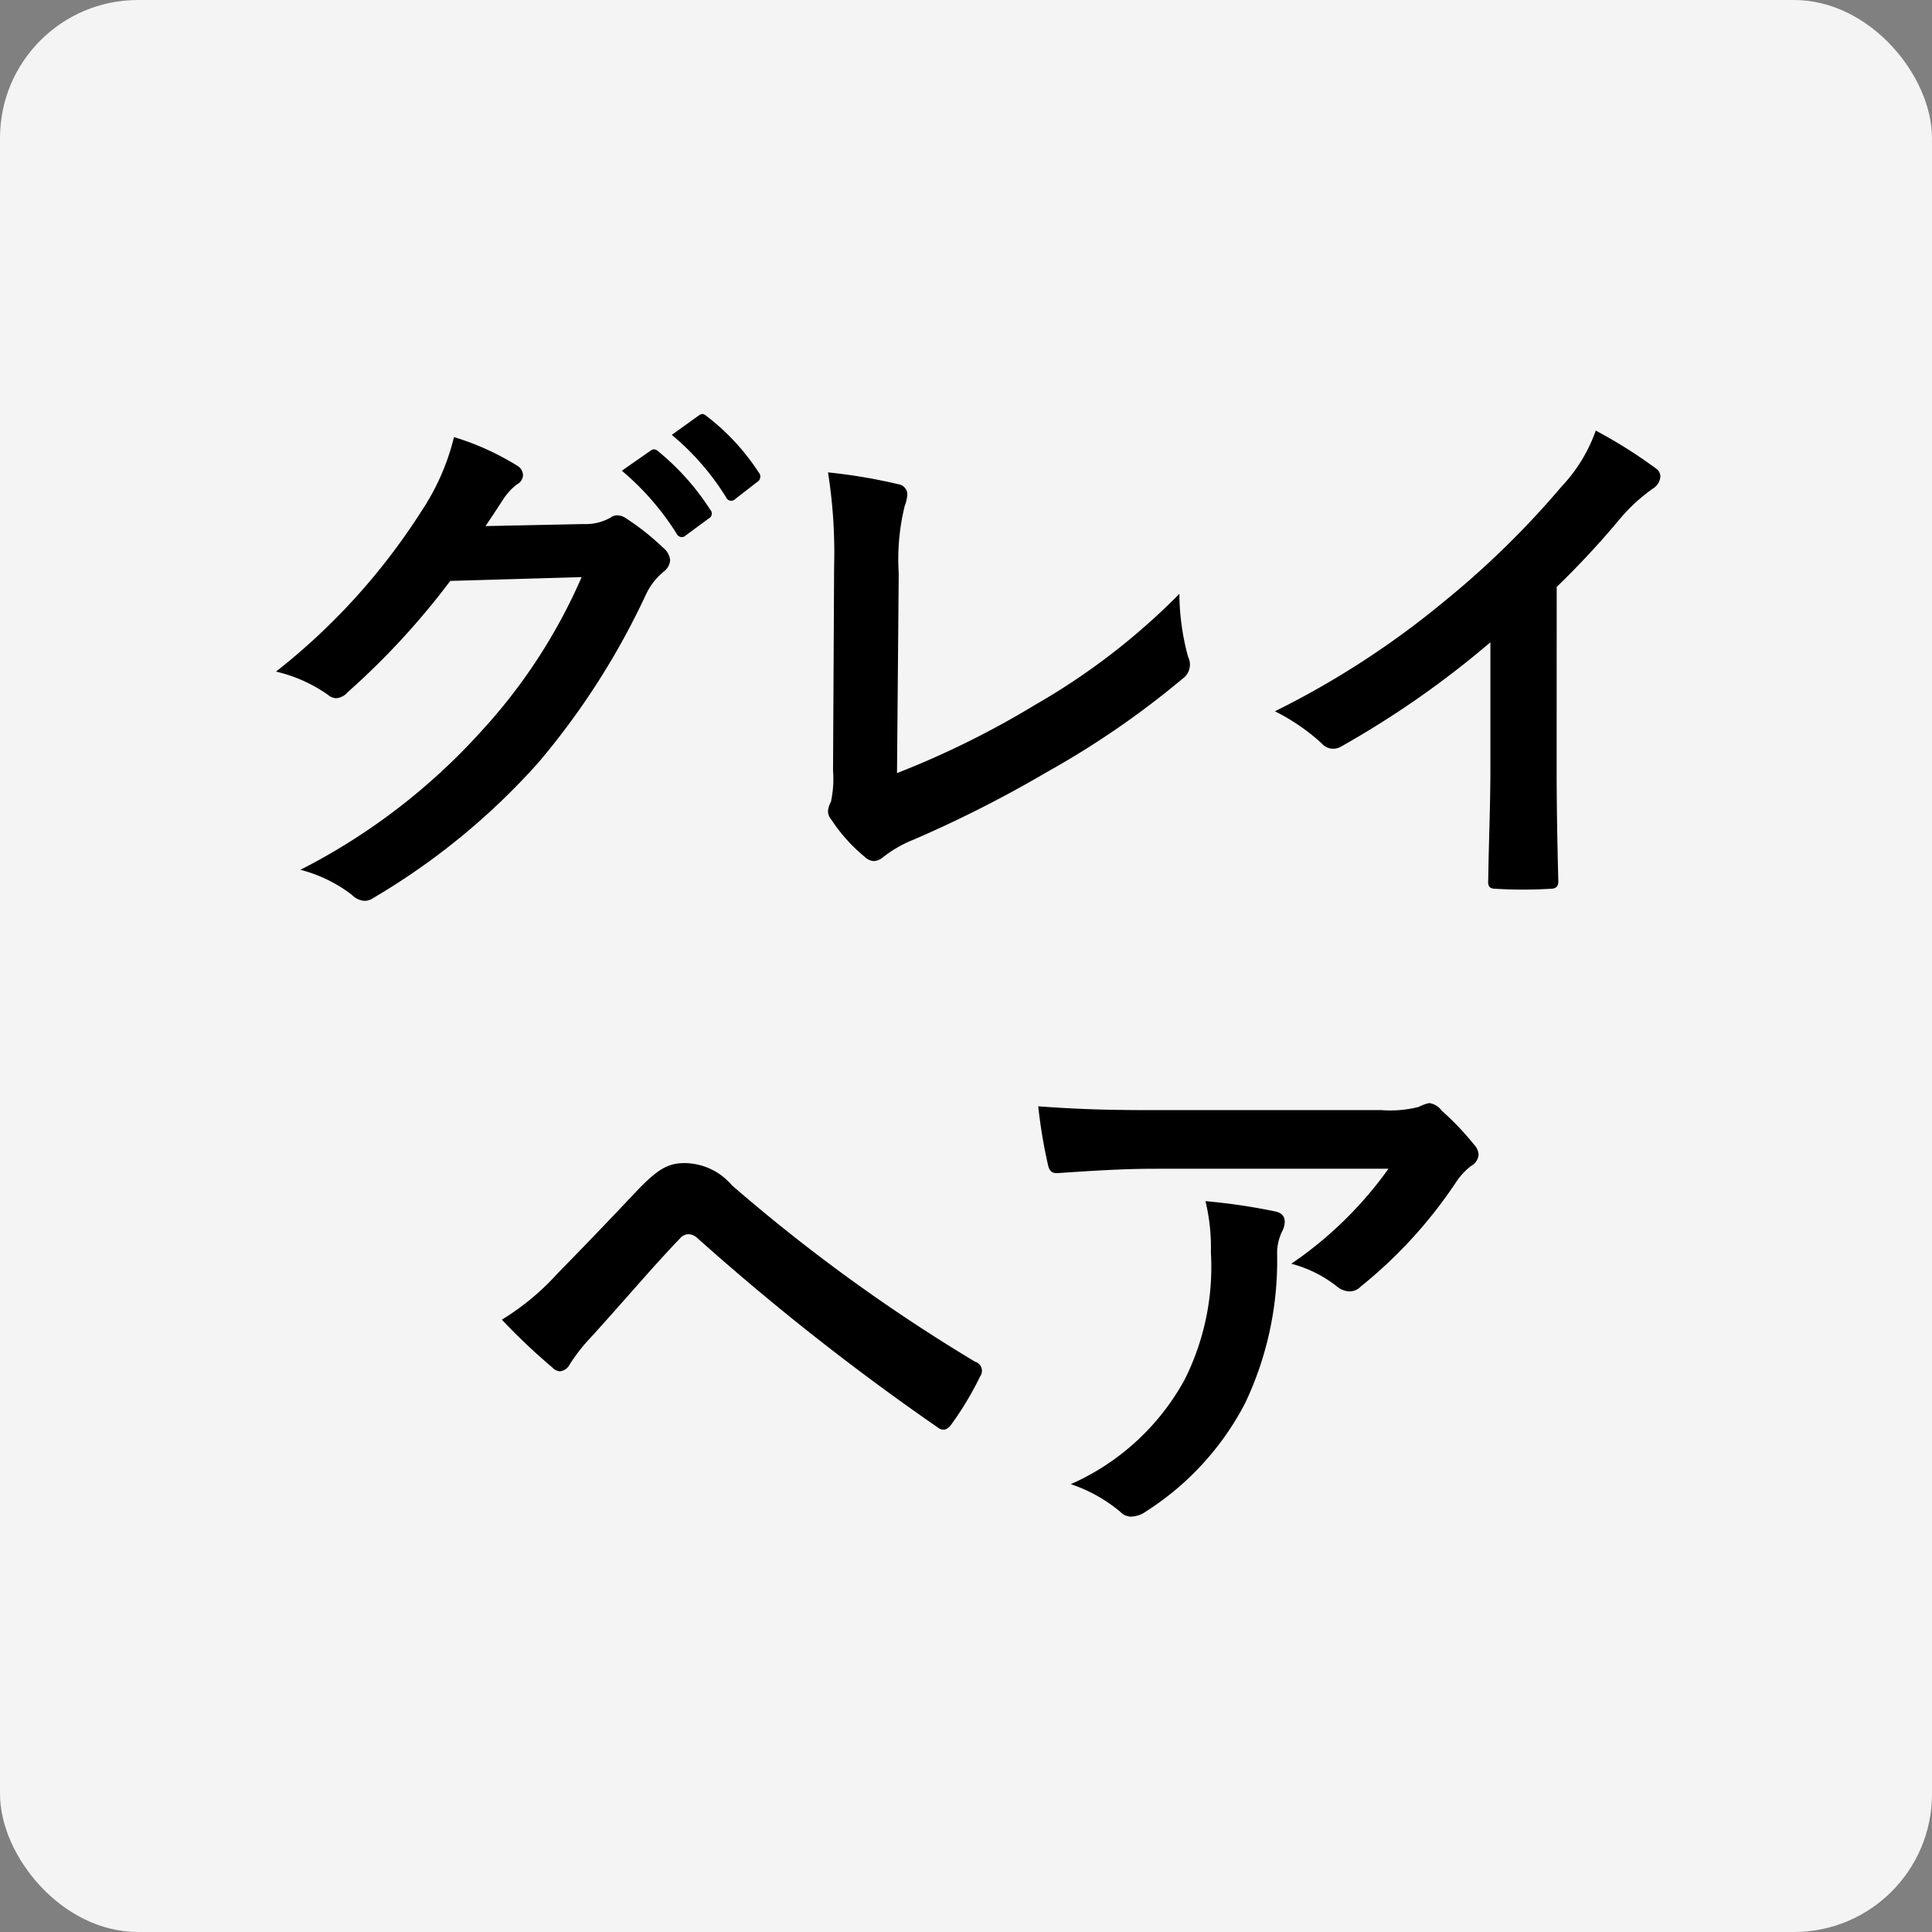 <svg xmlns="http://www.w3.org/2000/svg" width="56" height="56" viewBox="0 0 56 56">
  <rect x="0" y="0" width="56" height="56" fill="#808080" stroke="none"/>
  <g id="グループ_6341" data-name="グループ 6341" transform="translate(-857 -607)">
    <rect id="長方形_4954" data-name="長方形 4954" width="56" height="56" rx="4" transform="translate(857 607)" fill="#f4f4f4"/>
    <path id="パス_2445" data-name="パス 2445" d="M-9.826-6.789c.189-.283.346-.519.519-.787A1.708,1.708,0,0,1-8.913-8a.313.313,0,0,0,.173-.268A.328.328,0,0,0-8.9-8.535a7.741,7.741,0,0,0-1.841-.834,6.721,6.721,0,0,1-.928,2.124A18.666,18.666,0,0,1-15.9-2.571a4.269,4.269,0,0,1,1.511.677.378.378,0,0,0,.236.094.489.489,0,0,0,.33-.173A21.916,21.916,0,0,0-10.849-5.2l3.808-.11A16.032,16.032,0,0,1-9.952-.84a18.129,18.129,0,0,1-5.24,4.013A4.142,4.142,0,0,1-13.7,3.9a.555.555,0,0,0,.362.173.425.425,0,0,0,.252-.079A19.988,19.988,0,0,0-8.3.072,21.69,21.69,0,0,0-5.184-4.79a1.9,1.9,0,0,1,.519-.677.454.454,0,0,0,.189-.33.51.51,0,0,0-.2-.362,7.259,7.259,0,0,0-1.07-.85A.457.457,0,0,0-6-7.1a.316.316,0,0,0-.2.063,1.46,1.46,0,0,1-.787.189Zm3.95-1.605A7.808,7.808,0,0,1-4.287-6.568a.164.164,0,0,0,.268.047l.661-.488a.159.159,0,0,0,.047-.252A7.243,7.243,0,0,0-4.806-8.944c-.094-.079-.157-.094-.236-.031Zm1.448-1.039a7.444,7.444,0,0,1,1.574,1.81.161.161,0,0,0,.268.047l.629-.488a.182.182,0,0,0,.047-.283A6.572,6.572,0,0,0-3.405-9.967c-.094-.079-.142-.094-.236-.031ZM2.15-5.419a6.475,6.475,0,0,1,.173-1.951A1.2,1.2,0,0,0,2.4-7.7.3.3,0,0,0,2.15-8,16.01,16.01,0,0,0,.1-8.346,14.881,14.881,0,0,1,.277-5.608L.246.309a3.1,3.1,0,0,1-.063.9A.639.639,0,0,0,.1,1.473.386.386,0,0,0,.2,1.725a4.854,4.854,0,0,0,.96,1.07.42.42,0,0,0,.268.126.456.456,0,0,0,.283-.126,3.629,3.629,0,0,1,.881-.5A35.2,35.2,0,0,0,6.446.34,25.463,25.463,0,0,0,10.38-2.367.5.5,0,0,0,10.537-3a7.08,7.08,0,0,1-.252-1.825,19.446,19.446,0,0,1-4.17,3.21A25.875,25.875,0,0,1,2.1.371Zm19.072.393a24.91,24.91,0,0,0,1.841-1.983,5.184,5.184,0,0,1,.944-.866.45.45,0,0,0,.22-.346.278.278,0,0,0-.126-.236,14,14,0,0,0-1.747-1.1,4.561,4.561,0,0,1-.991,1.621,25.531,25.531,0,0,1-3.352,3.289,25.261,25.261,0,0,1-4.957,3.226,5.89,5.89,0,0,1,1.353.928.439.439,0,0,0,.33.157A.444.444,0,0,0,14.975-.4,27.224,27.224,0,0,0,19.3-3.421V.246c0,1.07-.047,2.093-.063,3.226-.016.189.047.252.22.252a13.125,13.125,0,0,0,1.574,0c.173,0,.252-.063.236-.268-.031-1.259-.047-2.187-.047-3.273ZM-9.354,16.213A18.1,18.1,0,0,0-7.89,17.6a.325.325,0,0,0,.22.11.357.357,0,0,0,.283-.2,5.162,5.162,0,0,1,.629-.8c1.086-1.2,1.794-2.046,2.565-2.848a.329.329,0,0,1,.252-.126.389.389,0,0,1,.252.11,71.3,71.3,0,0,0,6.971,5.492.262.262,0,0,0,.173.063c.079,0,.157-.063.236-.173a9.221,9.221,0,0,0,.818-1.369.274.274,0,0,0-.142-.425,49.975,49.975,0,0,1-7.05-5.114,1.821,1.821,0,0,0-1.369-.645c-.488,0-.787.173-1.416.834-.74.787-1.511,1.589-2.282,2.376A7.245,7.245,0,0,1-9.354,16.213Zm25.7-4.375a11.193,11.193,0,0,1-2.817,2.754,3.629,3.629,0,0,1,1.306.645.615.615,0,0,0,.378.157.453.453,0,0,0,.33-.142,13.38,13.38,0,0,0,2.77-3.037,1.955,1.955,0,0,1,.425-.456.411.411,0,0,0,.22-.33.456.456,0,0,0-.126-.283,8.066,8.066,0,0,0-.944-.991.535.535,0,0,0-.362-.22,1.151,1.151,0,0,0-.3.11,3.315,3.315,0,0,1-1.086.094H9.388c-1.259,0-2.124-.031-3.194-.11a14.723,14.723,0,0,0,.283,1.7c.031.142.094.252.283.236.928-.063,1.888-.126,2.785-.126ZM7.138,20.981a4.428,4.428,0,0,1,1.432.8.445.445,0,0,0,.315.142.792.792,0,0,0,.441-.157,8.191,8.191,0,0,0,2.864-3.132,9.62,9.62,0,0,0,.928-4.328,1.439,1.439,0,0,1,.142-.645.641.641,0,0,0,.079-.283c0-.142-.063-.252-.268-.3a17.47,17.47,0,0,0-2.03-.3,5.689,5.689,0,0,1,.157,1.479,7.276,7.276,0,0,1-.771,3.714A6.968,6.968,0,0,1,7.138,20.981Z" transform="translate(880.9 629.038)"/>
  </g>
</svg>
